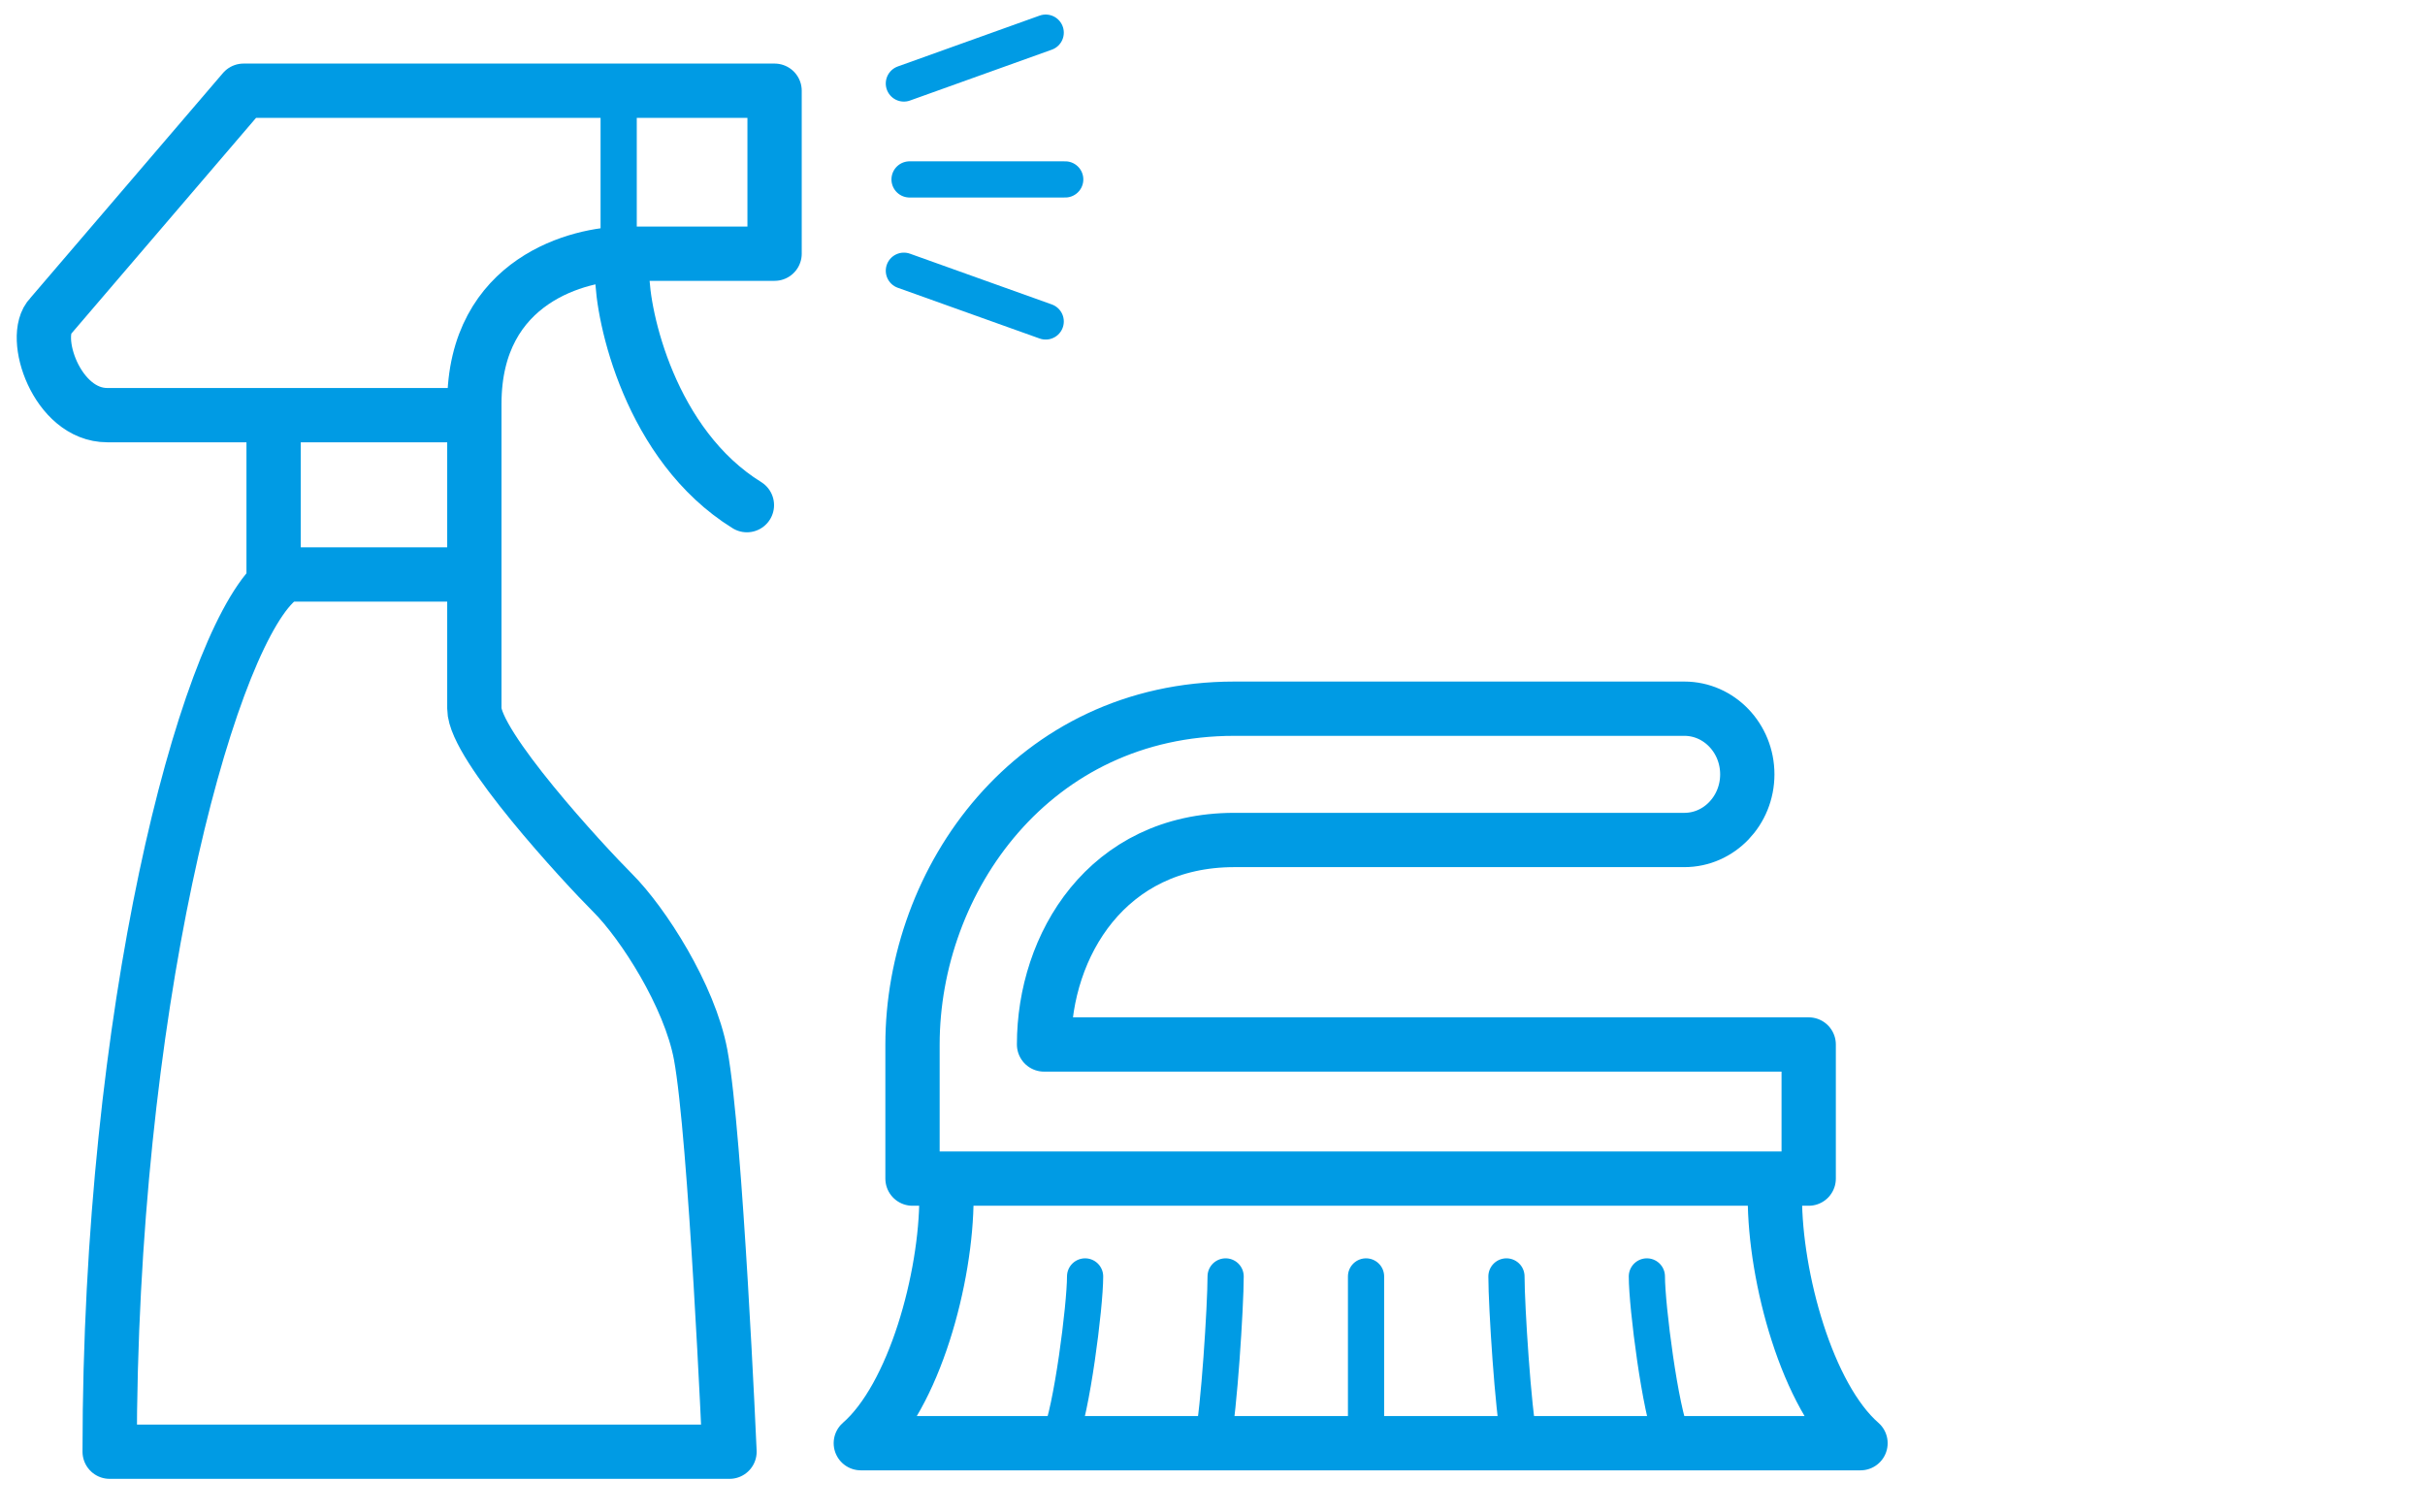<?xml version="1.0" encoding="UTF-8"?><svg id="_レイヤー_2" xmlns="http://www.w3.org/2000/svg" width="205" height="127.83" viewBox="0 0 205 127.83"><defs><style>.cls-1,.cls-2,.cls-3{fill:none;}.cls-2{stroke-width:4.59px;}.cls-2,.cls-3{stroke:#009be4;stroke-linecap:round;stroke-linejoin:round;}.cls-3{stroke-width:3.06px;}</style></defs><g id="b"><g id="c"><rect class="cls-1" width="205" height="127.83"/></g><path class="cls-2" d="m23.13,36.27v13.08c-5.86,5.86-13.86,36.11-13.86,73.39h52.4s-1.17-26.74-2.44-33.57c-.93-4.99-4.88-11.12-7.42-13.66-2.54-2.54-11.71-12.49-11.71-15.61v-25.76c0-10.54,8.98-12.69,12.69-12.69h12.69V7.67H20.59L4.29,26.71c-1.71,1.71.49,8.39,4.78,8.39h30.64"/><path class="cls-2" d="m52.6,23.19c0,3.51,2.34,14.44,10.54,19.52"/><line class="cls-2" x1="24.2" y1="48.57" x2="38.84" y2="48.57"/><line class="cls-3" x1="52.3" y1="9.03" x2="52.3" y2="20.75"/><line class="cls-3" x1="76.41" y1="7.06" x2="88.4" y2="2.76"/><line class="cls-3" x1="76.41" y1="22.89" x2="88.4" y2="27.18"/><line class="cls-3" x1="76.89" y1="15.17" x2="90.05" y2="15.17"/><path class="cls-2" d="m88.26,88.3c0-8.38,5.33-17.28,16.08-17.28h38.05c2.94,0,5.32-2.49,5.32-5.55s-2.38-5.55-5.32-5.55h-38.05c-17.03,0-27.2,14.44-27.2,28.4,0,0,0,0,0,0v11.33h75.76v-11.34h-64.64Z"/><path class="cls-2" d="m150.04,101.22c0,6.77,2.72,16.86,7.24,20.8h-84.51c4.53-3.94,7.24-14.02,7.24-20.8"/><path class="cls-3" d="m91.73,107.92c0,2.52-1.14,11.42-2.15,13.63"/><path class="cls-3" d="m103.61,107.92c0,2.52-.57,11.42-1.07,13.63"/><path class="cls-3" d="m115.48,107.92c0,2.52,0,11.42,0,13.63"/><path class="cls-3" d="m127.35,107.92c0,2.52.57,11.42,1.07,13.63"/><path class="cls-3" d="m139.22,107.92c0,2.52,1.14,11.42,2.15,13.63"/></g></svg>